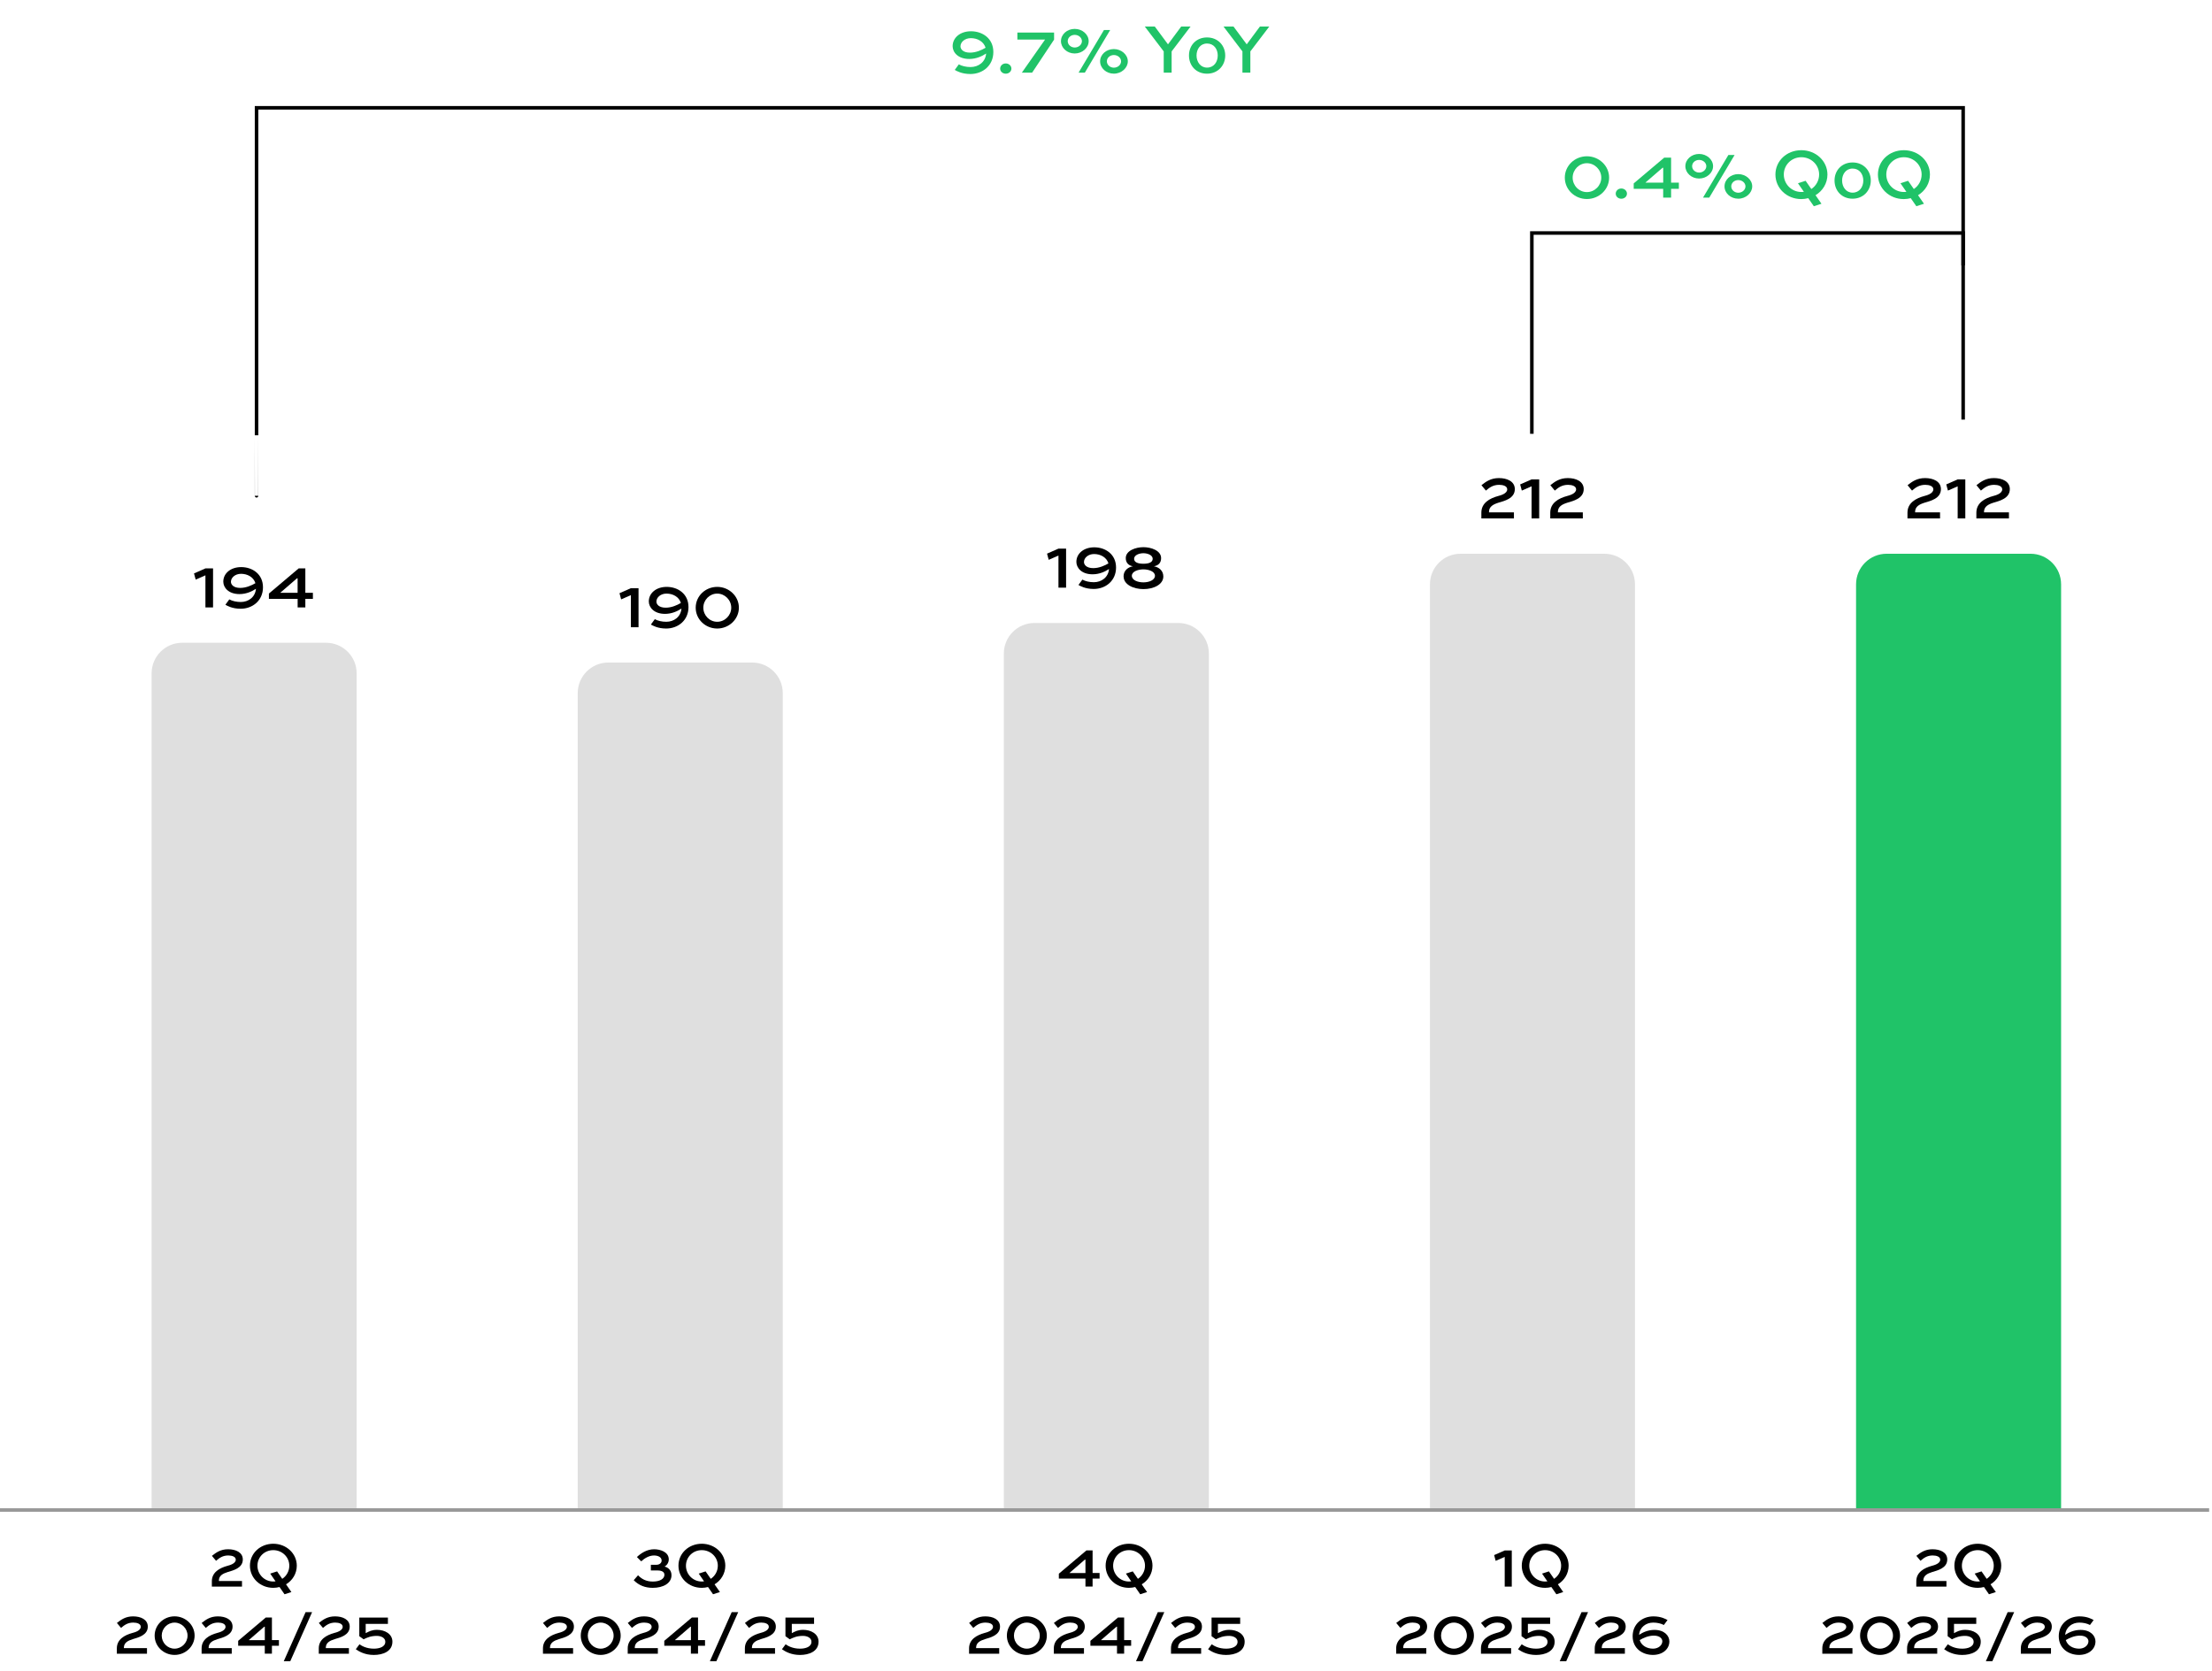 <?xml version="1.0" encoding="UTF-8"?>
<svg id="Layer_1" data-name="Layer 1" xmlns="http://www.w3.org/2000/svg" viewBox="0 0 626.05 473.14">
  <path d="M72.61,140.35c0,.07,0-109.82,0-109.83h483.01s0,44.62,0,44.62" fill="none" stroke="#000" stroke-miterlimit="10"/>
  <path d="M433.55,122.8s0-56.84,0-56.84h122.07v52.83" fill="none" stroke="#000" stroke-miterlimit="10"/>
  <g>
    <g>
      <path d="M1.19,428.69c0,6.25-2.32,9.69-6.39,9.69-3.59,0-6.02-3.36-6.08-9.44,0-6.16,2.66-9.55,6.39-9.55s6.08,3.45,6.08,9.3ZM-8.79,428.97c0,4.78,1.47,7.49,3.73,7.49,2.54,0,3.76-2.97,3.76-7.66s-1.16-7.49-3.73-7.49c-2.18,0-3.76,2.66-3.76,7.66Z" fill="none"/>
      <path d="M1.19,358.69c0,6.25-2.32,9.69-6.39,9.69-3.59,0-6.02-3.36-6.08-9.44,0-6.16,2.66-9.55,6.39-9.55s6.08,3.45,6.08,9.3ZM-8.79,358.97c0,4.78,1.47,7.49,3.73,7.49,2.54,0,3.76-2.97,3.76-7.66s-1.16-7.49-3.73-7.49c-2.18,0-3.76,2.66-3.76,7.66Z" fill="none"/>
      <path d="M1.19,288.69c0,6.25-2.32,9.69-6.39,9.69-3.59,0-6.02-3.36-6.08-9.44,0-6.16,2.66-9.55,6.39-9.55s6.08,3.45,6.08,9.3ZM-8.79,288.97c0,4.78,1.47,7.49,3.73,7.49,2.54,0,3.76-2.97,3.76-7.66s-1.16-7.49-3.73-7.49c-2.18,0-3.76,2.66-3.76,7.66Z" fill="none"/>
      <path d="M1.19,218.69c0,6.25-2.32,9.69-6.39,9.69-3.59,0-6.02-3.36-6.08-9.44,0-6.16,2.66-9.55,6.39-9.55s6.08,3.45,6.08,9.3ZM-8.79,218.97c0,4.78,1.47,7.49,3.73,7.49,2.54,0,3.76-2.97,3.76-7.66s-1.16-7.49-3.73-7.49c-2.18,0-3.76,2.66-3.76,7.66Z" fill="none"/>
      <path d="M1.19,148.69c0,6.25-2.32,9.69-6.39,9.69-3.59,0-6.02-3.36-6.08-9.44,0-6.16,2.66-9.55,6.39-9.55s6.08,3.45,6.08,9.3ZM-8.79,148.97c0,4.78,1.47,7.49,3.73,7.49,2.54,0,3.76-2.97,3.76-7.66s-1.16-7.49-3.73-7.49c-2.18,0-3.76,2.66-3.76,7.66Z" fill="none"/>
      <path d="M1.19,78.69c0,6.25-2.32,9.69-6.39,9.69-3.59,0-6.02-3.36-6.08-9.44,0-6.16,2.66-9.55,6.39-9.55s6.08,3.45,6.08,9.3ZM-8.79,78.97c0,4.78,1.47,7.49,3.73,7.49,2.54,0,3.76-2.97,3.76-7.66s-1.16-7.49-3.73-7.49c-2.18,0-3.76,2.66-3.76,7.66Z" fill="none"/>
    </g>
    <g>
      <g>
        <rect x="40.57" y="155.87" width="62.71" height="271.6" fill="none"/>
        <path d="M49.22,181.96h45.41c4.77,0,8.65,3.88,8.65,8.65v236.87h-62.71v-236.87c0-4.77,3.88-8.65,8.65-8.65Z" fill="none"/>
        <path d="M51.56,181.96h40.73c4.77,0,8.65,3.88,8.65,8.65v236.87h-58.03v-236.87c0-4.77,3.88-8.65,8.65-8.65Z" fill="#dfdfdf"/>
        <g>
          <path d="M54.91,162.33l3.23-1.42h2.16v11.05h-2.16v-9.09l-2.76,1.21-.47-1.75Z"/>
          <path d="M64.89,169.68c.86.47,2.04.74,3.25.74,2.16,0,4.1-1.36,4.3-3.74-1.09.72-2.7,1.5-4.65,1.5-3.11,0-4.59-1.83-4.59-3.52,0-2.35,2.08-4.12,5.06-4.12,3.15,0,6.17,1.95,6.17,5.72s-2.96,6.07-6.32,6.07c-2.41,0-3.85-.86-4.32-1.13l1.11-1.52ZM72.29,165.09c-.54-1.73-2.24-2.65-4.07-2.65-1.67,0-2.86,1.09-2.86,2.26,0,.78.72,1.73,2.63,1.73,1.67,0,3.25-.72,4.3-1.34Z"/>
          <path d="M88.56,169.53h-2.14v2.43h-2.18v-2.43h-8.13v-1.5l8.42-7.12h1.89v6.91h2.14v1.71ZM79.37,167.81h4.86v-4.1h-.17l-4.69,4.05v.06Z"/>
        </g>
      </g>
      <g>
        <rect x="161.17" y="161.47" width="62.71" height="266" fill="none"/>
        <path d="M169.82,187.56h45.41c4.77,0,8.65,3.88,8.65,8.65v231.27h-62.71v-231.27c0-4.77,3.88-8.65,8.65-8.65Z" fill="none"/>
        <path d="M172.16,187.56h40.73c4.77,0,8.65,3.88,8.65,8.65v231.27h-58.03v-231.27c0-4.77,3.88-8.65,8.65-8.65Z" fill="#dfdfdf"/>
        <g>
          <path d="M175.33,167.93l3.23-1.42h2.16v11.05h-2.16v-9.09l-2.76,1.21-.47-1.75Z"/>
          <path d="M185.32,175.28c.86.47,2.04.74,3.25.74,2.16,0,4.1-1.36,4.3-3.74-1.09.72-2.7,1.5-4.65,1.5-3.11,0-4.59-1.83-4.59-3.52,0-2.35,2.08-4.12,5.06-4.12,3.15,0,6.17,1.95,6.17,5.72s-2.96,6.07-6.32,6.07c-2.41,0-3.85-.86-4.32-1.13l1.11-1.52ZM192.71,170.69c-.54-1.73-2.24-2.65-4.07-2.65-1.67,0-2.86,1.09-2.86,2.26,0,.78.72,1.73,2.63,1.73,1.67,0,3.25-.72,4.3-1.34Z"/>
          <path d="M202.99,166.14c3.33,0,6.13,2.61,6.13,5.89s-2.8,5.9-6.13,5.9-6.09-2.59-6.09-5.9,2.76-5.89,6.09-5.89ZM202.99,176.02c2.16,0,3.97-1.81,3.97-3.99s-1.81-3.99-3.97-3.99-3.93,1.81-3.93,3.99,1.75,3.99,3.93,3.99Z"/>
        </g>
      </g>
      <g>
        <rect x="281.77" y="150.27" width="62.71" height="277.2" fill="none"/>
        <path d="M290.42,176.36h45.41c4.77,0,8.65,3.88,8.65,8.65v242.47h-62.71v-242.47c0-4.77,3.88-8.65,8.65-8.65Z" fill="none"/>
        <path d="M292.76,176.36h40.73c4.77,0,8.65,3.88,8.65,8.65v242.47h-58.03v-242.47c0-4.77,3.88-8.65,8.65-8.65Z" fill="#dfdfdf"/>
        <g>
          <path d="M296.34,156.73l3.23-1.42h2.16v11.05h-2.16v-9.09l-2.76,1.21-.47-1.75Z"/>
          <path d="M306.33,164.08c.86.47,2.04.74,3.25.74,2.16,0,4.1-1.36,4.3-3.74-1.09.72-2.7,1.5-4.65,1.5-3.11,0-4.59-1.83-4.59-3.52,0-2.35,2.08-4.12,5.06-4.12,3.15,0,6.17,1.95,6.17,5.72s-2.96,6.07-6.32,6.07c-2.41,0-3.85-.86-4.32-1.13l1.11-1.52ZM313.72,159.49c-.54-1.73-2.24-2.65-4.07-2.65-1.67,0-2.86,1.09-2.86,2.26,0,.78.72,1.73,2.63,1.73,1.67,0,3.25-.72,4.3-1.34Z"/>
          <path d="M317.99,163.19c0-1.69,1.3-2.65,2.65-2.88-1.28-.23-2.02-1.03-2.02-2.32,0-2.12,2.8-3.09,5-3.09s5,.97,5,3.09c0,1.28-.68,2.08-2.04,2.32,1.36.23,2.67,1.19,2.67,2.88,0,2.28-2.74,3.58-5.62,3.58s-5.62-1.3-5.62-3.58ZM326.88,162.99c0-1.23-1.79-1.81-3.27-1.81s-3.27.58-3.27,1.81,1.63,1.87,3.27,1.87,3.27-.66,3.27-1.87ZM326.24,158.19c0-1.05-1.44-1.58-2.63-1.58s-2.63.53-2.63,1.58c0,.91.91,1.4,2.63,1.4s2.63-.49,2.63-1.4Z"/>
        </g>
      </g>
      <g>
        <rect x="402.37" y="130.67" width="62.71" height="296.8" fill="none"/>
        <path d="M411.02,156.76h45.41c4.77,0,8.65,3.88,8.65,8.65v262.07h-62.71V165.41c0-4.77,3.88-8.65,8.65-8.65Z" fill="none"/>
        <path d="M413.36,156.76h40.73c4.77,0,8.65,3.88,8.65,8.65v262.07h-58.03V165.41c0-4.77,3.88-8.65,8.65-8.65Z" fill="#dfdfdf"/>
        <g>
          <path d="M419.28,137.36c1.3-1.03,2.65-2.02,4.96-2.02s4.49.93,4.49,3.13c0,2.68-3.03,3.35-4.61,3.83-1.48.47-2.7,1.09-2.7,2.63v.12h7.06v1.71h-9.22v-1.63c0-2.76,2.35-4.07,4.81-4.73.53-.14,2.51-.64,2.51-1.87,0-.93-1.17-1.28-2.28-1.28-1.69,0-2.72.74-3.75,1.63l-1.26-1.52Z"/>
          <path d="M430.24,137.13l3.23-1.42h2.16v11.05h-2.16v-9.09l-2.76,1.21-.47-1.75Z"/>
          <path d="M438.78,137.36c1.3-1.03,2.65-2.02,4.96-2.02s4.49.93,4.49,3.13c0,2.68-3.03,3.35-4.61,3.83-1.48.47-2.7,1.09-2.7,2.63v.12h7.06v1.71h-9.22v-1.63c0-2.76,2.35-4.07,4.81-4.73.53-.14,2.51-.64,2.51-1.87,0-.93-1.17-1.28-2.28-1.28-1.69,0-2.72.74-3.75,1.63l-1.26-1.52Z"/>
        </g>
      </g>
      <g>
        <rect x="522.97" y="130.67" width="62.71" height="296.8" fill="none"/>
        <path d="M531.62,156.76h45.41c4.77,0,8.65,3.88,8.65,8.65v262.07h-62.71V165.41c0-4.77,3.88-8.65,8.65-8.65Z" fill="none"/>
        <path d="M533.96,156.76h40.73c4.77,0,8.65,3.88,8.65,8.65v262.07h-58.03V165.41c0-4.77,3.88-8.65,8.65-8.65Z" fill="#20c368"/>
        <g>
          <path d="M539.88,137.36c1.3-1.03,2.65-2.02,4.96-2.02s4.49.93,4.49,3.13c0,2.68-3.03,3.35-4.61,3.83-1.48.47-2.7,1.09-2.7,2.63v.12h7.06v1.71h-9.22v-1.63c0-2.76,2.35-4.07,4.81-4.73.53-.14,2.51-.64,2.51-1.87,0-.93-1.17-1.28-2.28-1.28-1.69,0-2.72.74-3.75,1.63l-1.26-1.52Z"/>
          <path d="M550.84,137.13l3.23-1.42h2.16v11.05h-2.16v-9.09l-2.76,1.21-.47-1.75Z"/>
          <path d="M559.38,137.36c1.3-1.03,2.65-2.02,4.96-2.02s4.49.93,4.49,3.13c0,2.68-3.03,3.35-4.61,3.83-1.48.47-2.7,1.09-2.7,2.63v.12h7.06v1.71h-9.22v-1.63c0-2.76,2.35-4.07,4.81-4.73.53-.14,2.51-.64,2.51-1.87,0-.93-1.17-1.28-2.28-1.28-1.69,0-2.72.74-3.75,1.63l-1.26-1.52Z"/>
        </g>
      </g>
    </g>
    <g>
      <g>
        <path d="M542.37,440.45c1.21-.95,2.45-1.87,4.59-1.87s4.16.86,4.16,2.9c0,2.48-2.81,3.1-4.27,3.55-1.37.43-2.5,1.01-2.5,2.43v.11h6.54v1.58h-8.53v-1.51c0-2.56,2.18-3.76,4.45-4.38.49-.13,2.32-.59,2.32-1.73,0-.86-1.08-1.19-2.11-1.19-1.57,0-2.52.68-3.47,1.51l-1.17-1.4Z"/>
        <path d="M559.74,437.02c3.71,0,6.66,2.77,6.66,6.21,0,2.23-1.21,4.18-3.04,5.28l1.51,2.18-1.94.63-1.42-2.05c-.56.14-1.15.23-1.76.23-3.71,0-6.61-2.77-6.61-6.27s2.9-6.21,6.61-6.21ZM560.82,444.84l1.46,2.11c1.21-.79,2-2.18,2-3.71,0-2.43-2-4.41-4.54-4.41s-4.48,1.98-4.48,4.41,1.96,4.47,4.48,4.47c.22,0,.43-.02.65-.04l-1.51-2.2,1.94-.63Z"/>
        <path d="M515.77,459.45c1.21-.95,2.45-1.87,4.59-1.87s4.16.86,4.16,2.9c0,2.48-2.81,3.1-4.27,3.55-1.37.43-2.5,1.01-2.5,2.43v.11h6.54v1.58h-8.53v-1.51c0-2.56,2.18-3.76,4.45-4.38.49-.13,2.32-.59,2.32-1.73,0-.86-1.08-1.19-2.11-1.19-1.57,0-2.52.68-3.47,1.51l-1.17-1.4Z"/>
        <path d="M532.09,457.57c3.08,0,5.67,2.41,5.67,5.46s-2.59,5.46-5.67,5.46-5.64-2.39-5.64-5.46,2.56-5.46,5.64-5.46ZM532.09,466.72c2,0,3.67-1.67,3.67-3.69s-1.67-3.69-3.67-3.69-3.64,1.67-3.64,3.69,1.62,3.69,3.64,3.69Z"/>
        <path d="M539.76,459.45c1.21-.95,2.45-1.87,4.59-1.87s4.16.86,4.16,2.9c0,2.48-2.81,3.1-4.27,3.55-1.37.43-2.5,1.01-2.5,2.43v.11h6.54v1.58h-8.53v-1.51c0-2.56,2.18-3.76,4.45-4.38.49-.13,2.32-.59,2.32-1.73,0-.86-1.08-1.19-2.11-1.19-1.57,0-2.52.68-3.47,1.51l-1.17-1.4Z"/>
        <path d="M559.33,459.7h-6.3v2.63c.94-.49,1.75-.94,3.21-.94,2.16,0,4.36,1.1,4.36,3.35,0,2.77-2.7,3.76-5.26,3.76s-4.23-1.01-5.1-1.62l1.04-1.4c.67.47,2,1.24,4.07,1.24,1.57,0,3.24-.5,3.24-1.96,0-1.1-1.19-1.66-2.41-1.66-1.66,0-2.74.47-3.73.97l-1.22-.88v-5.28h8.1v1.78Z"/>
        <path d="M563.88,470.28h-1.84l6.18-13.9h1.84l-6.18,13.9Z"/>
        <path d="M571.96,459.45c1.21-.95,2.45-1.87,4.59-1.87s4.16.86,4.16,2.9c0,2.48-2.81,3.1-4.27,3.55-1.37.43-2.5,1.01-2.5,2.43v.11h6.54v1.58h-8.53v-1.51c0-2.56,2.18-3.76,4.45-4.38.49-.13,2.32-.59,2.32-1.73,0-.86-1.08-1.19-2.11-1.19-1.57,0-2.52.68-3.47,1.51l-1.17-1.4Z"/>
        <path d="M591.51,460.02c-.79-.43-1.89-.68-3.01-.68-2,0-3.82,1.28-4,3.47,1.01-.68,2.5-1.4,4.34-1.4,2.88,0,4.23,1.69,4.23,3.26,0,2.18-1.91,3.82-4.66,3.82-2.92,0-5.73-1.8-5.73-5.29s2.74-5.62,5.87-5.62c2.23,0,3.55.79,4,1.04l-1.04,1.4ZM584.67,464.29c.5,1.58,2.05,2.43,3.78,2.43,1.55,0,2.63-1.01,2.63-2.09,0-.72-.67-1.6-2.41-1.6-1.57,0-3.02.68-4,1.26Z"/>
      </g>
      <g>
        <path d="M422.88,440.23l2.99-1.31h2v10.23h-2v-8.41l-2.56,1.12-.43-1.62Z"/>
        <path d="M437.3,437.02c3.71,0,6.66,2.77,6.66,6.21,0,2.23-1.21,4.18-3.04,5.28l1.51,2.18-1.94.63-1.42-2.05c-.56.14-1.15.23-1.76.23-3.71,0-6.61-2.77-6.61-6.27s2.9-6.21,6.61-6.21ZM438.38,444.84l1.46,2.11c1.21-.79,2-2.18,2-3.71,0-2.43-2-4.41-4.54-4.41s-4.48,1.98-4.48,4.41,1.96,4.47,4.48,4.47c.22,0,.43-.02.65-.04l-1.51-2.2,1.94-.63Z"/>
        <path d="M395.16,459.45c1.21-.95,2.45-1.87,4.59-1.87s4.16.86,4.16,2.9c0,2.48-2.81,3.1-4.27,3.55-1.37.43-2.5,1.01-2.5,2.43v.11h6.54v1.58h-8.53v-1.51c0-2.56,2.18-3.76,4.45-4.38.49-.13,2.32-.59,2.32-1.73,0-.86-1.08-1.19-2.11-1.19-1.57,0-2.52.68-3.47,1.51l-1.17-1.4Z"/>
        <path d="M411.49,457.57c3.08,0,5.67,2.41,5.67,5.46s-2.59,5.46-5.67,5.46-5.64-2.39-5.64-5.46,2.56-5.46,5.64-5.46ZM411.49,466.72c2,0,3.67-1.67,3.67-3.69s-1.67-3.69-3.67-3.69-3.64,1.67-3.64,3.69,1.62,3.69,3.64,3.69Z"/>
        <path d="M419.16,459.45c1.21-.95,2.45-1.87,4.59-1.87s4.16.86,4.16,2.9c0,2.48-2.81,3.1-4.27,3.55-1.37.43-2.5,1.01-2.5,2.43v.11h6.54v1.58h-8.53v-1.51c0-2.56,2.18-3.76,4.45-4.38.49-.13,2.32-.59,2.32-1.73,0-.86-1.08-1.19-2.11-1.19-1.57,0-2.52.68-3.47,1.51l-1.17-1.4Z"/>
        <path d="M438.73,459.7h-6.3v2.63c.94-.49,1.75-.94,3.21-.94,2.16,0,4.36,1.1,4.36,3.35,0,2.77-2.7,3.76-5.26,3.76s-4.23-1.01-5.1-1.62l1.04-1.4c.67.47,2,1.24,4.07,1.24,1.57,0,3.24-.5,3.24-1.96,0-1.1-1.19-1.66-2.41-1.66-1.66,0-2.74.47-3.73.97l-1.22-.88v-5.28h8.1v1.78Z"/>
        <path d="M443.28,470.28h-1.84l6.18-13.9h1.84l-6.18,13.9Z"/>
        <path d="M451.36,459.45c1.21-.95,2.45-1.87,4.59-1.87s4.16.86,4.16,2.9c0,2.48-2.81,3.1-4.27,3.55-1.37.43-2.5,1.01-2.5,2.43v.11h6.54v1.58h-8.53v-1.51c0-2.56,2.18-3.76,4.45-4.38.49-.13,2.32-.59,2.32-1.73,0-.86-1.08-1.19-2.11-1.19-1.57,0-2.52.68-3.47,1.51l-1.17-1.4Z"/>
        <path d="M470.91,460.02c-.79-.43-1.89-.68-3.01-.68-2,0-3.82,1.28-4,3.47,1.01-.68,2.5-1.4,4.34-1.4,2.88,0,4.23,1.69,4.23,3.26,0,2.18-1.91,3.82-4.66,3.82-2.92,0-5.73-1.8-5.73-5.29s2.74-5.62,5.87-5.62c2.23,0,3.55.79,4,1.04l-1.04,1.4ZM464.07,464.29c.5,1.58,2.05,2.43,3.78,2.43,1.55,0,2.63-1.01,2.63-2.09,0-.72-.67-1.6-2.41-1.6-1.57,0-3.02.68-4,1.26Z"/>
      </g>
      <g>
        <path d="M311.21,446.89h-1.98v2.25h-2.02v-2.25h-7.53v-1.39l7.8-6.59h1.75v6.39h1.98v1.58ZM302.71,445.31h4.5v-3.8h-.16l-4.34,3.75v.05Z"/>
        <path d="M319.52,437.02c3.71,0,6.66,2.77,6.66,6.21,0,2.23-1.21,4.18-3.04,5.28l1.51,2.18-1.94.63-1.42-2.05c-.56.14-1.15.23-1.76.23-3.71,0-6.61-2.77-6.61-6.27s2.9-6.21,6.61-6.21ZM320.6,444.84l1.46,2.11c1.21-.79,2-2.18,2-3.71,0-2.43-2-4.41-4.54-4.41s-4.48,1.98-4.48,4.41,1.96,4.47,4.48,4.47c.22,0,.43-.02.65-.04l-1.51-2.2,1.94-.63Z"/>
        <path d="M274.28,459.45c1.21-.95,2.45-1.87,4.59-1.87s4.16.86,4.16,2.9c0,2.48-2.81,3.1-4.27,3.55-1.37.43-2.5,1.01-2.5,2.43v.11h6.54v1.58h-8.53v-1.51c0-2.56,2.18-3.76,4.45-4.38.49-.13,2.32-.59,2.32-1.73,0-.86-1.08-1.19-2.11-1.19-1.57,0-2.52.68-3.47,1.51l-1.17-1.4Z"/>
        <path d="M290.61,457.57c3.08,0,5.67,2.41,5.67,5.46s-2.59,5.46-5.67,5.46-5.64-2.39-5.64-5.46,2.56-5.46,5.64-5.46ZM290.61,466.72c2,0,3.67-1.67,3.67-3.69s-1.67-3.69-3.67-3.69-3.64,1.67-3.64,3.69,1.62,3.69,3.64,3.69Z"/>
        <path d="M298.27,459.45c1.21-.95,2.45-1.87,4.59-1.87s4.16.86,4.16,2.9c0,2.48-2.81,3.1-4.27,3.55-1.37.43-2.5,1.01-2.5,2.43v.11h6.54v1.58h-8.53v-1.51c0-2.56,2.18-3.76,4.45-4.38.49-.13,2.32-.59,2.32-1.73,0-.86-1.08-1.19-2.11-1.19-1.57,0-2.52.68-3.48,1.51l-1.17-1.4Z"/>
        <path d="M320.14,465.89h-1.98v2.25h-2.02v-2.25h-7.53v-1.39l7.8-6.59h1.75v6.39h1.98v1.58ZM311.65,464.31h4.5v-3.8h-.16l-4.34,3.75v.05Z"/>
        <path d="M323.35,470.28h-1.84l6.18-13.9h1.84l-6.18,13.9Z"/>
        <path d="M331.43,459.45c1.21-.95,2.45-1.87,4.59-1.87s4.16.86,4.16,2.9c0,2.48-2.81,3.1-4.27,3.55-1.37.43-2.5,1.01-2.5,2.43v.11h6.54v1.58h-8.53v-1.51c0-2.56,2.18-3.76,4.45-4.38.49-.13,2.32-.59,2.32-1.73,0-.86-1.08-1.19-2.11-1.19-1.57,0-2.52.68-3.47,1.51l-1.17-1.4Z"/>
        <path d="M351,459.7h-6.3v2.63c.94-.49,1.75-.94,3.21-.94,2.16,0,4.36,1.1,4.36,3.35,0,2.77-2.7,3.76-5.26,3.76s-4.23-1.01-5.1-1.62l1.04-1.4c.67.47,2,1.24,4.07,1.24,1.57,0,3.24-.5,3.24-1.96,0-1.1-1.19-1.66-2.41-1.66-1.66,0-2.74.47-3.73.97l-1.22-.88v-5.28h8.1v1.78Z"/>
      </g>
      <g>
        <path d="M184.22,442.97h1.6c.77,0,1.44-.47,1.44-1.19,0-1.06-1.19-1.44-2.16-1.44-1.4,0-2.72.81-3.62,1.66l-1.22-1.22c1.17-1.1,2.83-2.2,4.88-2.2,1.75,0,4.14.76,4.14,2.86,0,1.06-.7,1.82-1.21,2.03.76.18,1.98.83,1.98,2.45,0,2.3-2.36,3.58-5.29,3.58-2.16,0-3.92-.67-5.4-2.16l1.22-1.4c.99,1.03,2.27,1.78,4.18,1.78s3.29-.7,3.29-1.93c0-1.03-1.22-1.22-2.02-1.22h-1.82v-1.6Z"/>
        <path d="M198.62,437.02c3.71,0,6.66,2.77,6.66,6.21,0,2.23-1.21,4.18-3.04,5.28l1.51,2.18-1.94.63-1.42-2.05c-.56.14-1.15.23-1.76.23-3.71,0-6.61-2.77-6.61-6.27s2.9-6.21,6.61-6.21ZM199.7,444.84l1.46,2.11c1.21-.79,2-2.18,2-3.71,0-2.43-2-4.41-4.54-4.41s-4.48,1.98-4.48,4.41,1.96,4.47,4.48,4.47c.22,0,.43-.02.65-.04l-1.51-2.2,1.95-.63Z"/>
        <path d="M153.68,459.45c1.21-.95,2.45-1.87,4.59-1.87s4.16.86,4.16,2.9c0,2.48-2.81,3.1-4.27,3.55-1.37.43-2.5,1.01-2.5,2.43v.11h6.54v1.58h-8.53v-1.51c0-2.56,2.18-3.76,4.45-4.38.49-.13,2.32-.59,2.32-1.73,0-.86-1.08-1.19-2.11-1.19-1.57,0-2.52.68-3.48,1.51l-1.17-1.4Z"/>
        <path d="M170,457.57c3.08,0,5.67,2.41,5.67,5.46s-2.59,5.46-5.67,5.46-5.63-2.39-5.63-5.46,2.56-5.46,5.63-5.46ZM170,466.72c2,0,3.67-1.67,3.67-3.69s-1.67-3.69-3.67-3.69-3.64,1.67-3.64,3.69,1.62,3.69,3.64,3.69Z"/>
        <path d="M177.67,459.45c1.21-.95,2.45-1.87,4.59-1.87s4.16.86,4.16,2.9c0,2.48-2.81,3.1-4.27,3.55-1.37.43-2.5,1.01-2.5,2.43v.11h6.54v1.58h-8.53v-1.51c0-2.56,2.18-3.76,4.45-4.38.49-.13,2.32-.59,2.32-1.73,0-.86-1.08-1.19-2.11-1.19-1.57,0-2.52.68-3.47,1.51l-1.17-1.4Z"/>
        <path d="M199.54,465.89h-1.98v2.25h-2.02v-2.25h-7.53v-1.39l7.8-6.59h1.75v6.39h1.98v1.58ZM191.05,464.31h4.5v-3.8h-.16l-4.34,3.75v.05Z"/>
        <path d="M202.75,470.28h-1.84l6.18-13.9h1.84l-6.18,13.9Z"/>
        <path d="M210.83,459.45c1.21-.95,2.45-1.87,4.59-1.87s4.16.86,4.16,2.9c0,2.48-2.81,3.1-4.27,3.55-1.37.43-2.5,1.01-2.5,2.43v.11h6.54v1.58h-8.53v-1.51c0-2.56,2.18-3.76,4.45-4.38.49-.13,2.32-.59,2.32-1.73,0-.86-1.08-1.19-2.11-1.19-1.57,0-2.52.68-3.48,1.51l-1.17-1.4Z"/>
        <path d="M230.4,459.7h-6.3v2.63c.94-.49,1.75-.94,3.21-.94,2.16,0,4.36,1.1,4.36,3.35,0,2.77-2.7,3.76-5.26,3.76s-4.23-1.01-5.1-1.62l1.04-1.4c.67.47,2,1.24,4.07,1.24,1.57,0,3.24-.5,3.24-1.96,0-1.1-1.19-1.66-2.41-1.66-1.66,0-2.74.47-3.73.97l-1.22-.88v-5.28h8.1v1.78Z"/>
      </g>
      <g>
        <path d="M59.97,440.45c1.21-.95,2.45-1.87,4.59-1.87s4.16.86,4.16,2.9c0,2.48-2.81,3.1-4.27,3.55-1.37.43-2.5,1.01-2.5,2.43v.11h6.54v1.58h-8.53v-1.51c0-2.56,2.18-3.76,4.45-4.38.49-.13,2.32-.59,2.32-1.73,0-.86-1.08-1.19-2.11-1.19-1.57,0-2.52.68-3.47,1.51l-1.17-1.4Z"/>
        <path d="M77.34,437.02c3.71,0,6.66,2.77,6.66,6.21,0,2.23-1.21,4.18-3.04,5.28l1.51,2.18-1.94.63-1.42-2.05c-.56.14-1.15.23-1.76.23-3.71,0-6.61-2.77-6.61-6.27s2.9-6.21,6.61-6.21ZM78.42,444.84l1.46,2.11c1.21-.79,2-2.18,2-3.71,0-2.43-2-4.41-4.54-4.41s-4.48,1.98-4.48,4.41,1.96,4.47,4.48,4.47c.22,0,.43-.02.65-.04l-1.51-2.2,1.95-.63Z"/>
        <path d="M33.08,459.45c1.21-.95,2.45-1.87,4.59-1.87s4.16.86,4.16,2.9c0,2.48-2.81,3.1-4.27,3.55-1.37.43-2.5,1.01-2.5,2.43v.11h6.54v1.58h-8.53v-1.51c0-2.56,2.18-3.76,4.45-4.38.49-.13,2.32-.59,2.32-1.73,0-.86-1.08-1.19-2.11-1.19-1.57,0-2.52.68-3.47,1.51l-1.17-1.4Z"/>
        <path d="M49.41,457.57c3.08,0,5.67,2.41,5.67,5.46s-2.59,5.46-5.67,5.46-5.64-2.39-5.64-5.46,2.56-5.46,5.64-5.46ZM49.41,466.72c2,0,3.67-1.67,3.67-3.69s-1.67-3.69-3.67-3.69-3.64,1.67-3.64,3.69,1.62,3.69,3.64,3.69Z"/>
        <path d="M57.07,459.45c1.21-.95,2.45-1.87,4.59-1.87s4.16.86,4.16,2.9c0,2.48-2.81,3.1-4.27,3.55-1.37.43-2.5,1.01-2.5,2.43v.11h6.54v1.58h-8.53v-1.51c0-2.56,2.18-3.76,4.45-4.38.49-.13,2.32-.59,2.32-1.73,0-.86-1.08-1.19-2.11-1.19-1.57,0-2.52.68-3.48,1.51l-1.17-1.4Z"/>
        <path d="M78.94,465.89h-1.98v2.25h-2.02v-2.25h-7.53v-1.39l7.8-6.59h1.75v6.39h1.98v1.58ZM70.45,464.31h4.5v-3.8h-.16l-4.34,3.75v.05Z"/>
        <path d="M82.15,470.28h-1.84l6.18-13.9h1.84l-6.18,13.9Z"/>
        <path d="M90.23,459.45c1.21-.95,2.45-1.87,4.59-1.87s4.16.86,4.16,2.9c0,2.48-2.81,3.1-4.27,3.55-1.37.43-2.5,1.01-2.5,2.43v.11h6.54v1.58h-8.53v-1.51c0-2.56,2.18-3.76,4.45-4.38.49-.13,2.32-.59,2.32-1.73,0-.86-1.08-1.19-2.11-1.19-1.57,0-2.52.68-3.47,1.51l-1.17-1.4Z"/>
        <path d="M109.8,459.7h-6.3v2.63c.94-.49,1.75-.94,3.2-.94,2.16,0,4.36,1.1,4.36,3.35,0,2.77-2.7,3.76-5.26,3.76s-4.23-1.01-5.1-1.62l1.04-1.4c.67.47,2,1.24,4.07,1.24,1.57,0,3.24-.5,3.24-1.96,0-1.1-1.19-1.66-2.41-1.66-1.66,0-2.74.47-3.73.97l-1.22-.88v-5.28h8.1v1.78Z"/>
      </g>
    </g>
  </g>
  <line x1="-.81" y1="427.47" x2="625.24" y2="427.47" fill="none" stroke="#999" stroke-miterlimit="10"/>
  <g>
    <path d="M271.36,18.22c.88.48,2.1.76,3.33.76,2.22,0,4.21-1.4,4.41-3.83-1.12.74-2.77,1.54-4.77,1.54-3.19,0-4.71-1.88-4.71-3.61,0-2.42,2.14-4.23,5.19-4.23,3.23,0,6.33,2,6.33,5.87s-3.03,6.23-6.49,6.23c-2.47,0-3.95-.88-4.43-1.16l1.14-1.56ZM278.94,13.51c-.56-1.78-2.29-2.71-4.17-2.71-1.72,0-2.93,1.12-2.93,2.32,0,.8.74,1.78,2.69,1.78,1.72,0,3.33-.74,4.41-1.38Z" fill="#20c368"/>
    <path d="M284.65,17.96c.9,0,1.6.66,1.6,1.46s-.7,1.44-1.6,1.44-1.58-.64-1.58-1.44.68-1.46,1.58-1.46Z" fill="#20c368"/>
    <path d="M287.93,9.22h10.4v2l-6.21,9.34h-2.91l6.57-9.36h-7.84v-1.98Z" fill="#20c368"/>
    <path d="M304.17,8.18c2.16,0,3.95,1.58,3.95,3.47s-1.8,3.49-3.95,3.49-3.89-1.58-3.89-3.49,1.72-3.47,3.89-3.47ZM304.17,13.45c1.12,0,2.04-.82,2.04-1.8s-.92-1.78-2.04-1.78-1.98.8-1.98,1.78.88,1.8,1.98,1.8ZM307.05,20.56h-1.78l7.18-12.07h1.76l-7.17,12.07ZM315.25,13.89c2.16,0,3.95,1.6,3.95,3.47s-1.8,3.49-3.95,3.49-3.89-1.56-3.89-3.49,1.74-3.47,3.89-3.47ZM315.25,19.16c1.12,0,2.04-.82,2.04-1.8s-.92-1.78-2.04-1.78-1.98.8-1.98,1.78.88,1.8,1.98,1.8Z" fill="#20c368"/>
    <path d="M336.95,7.52l-5.35,7.03v6.01h-2.24v-6.01l-5.35-7.03h2.83l3.73,5.03,3.73-5.03h2.63Z" fill="#20c368"/>
    <path d="M341.62,10.6c3.07,0,5.15,2.28,5.15,5.11s-2.08,5.15-5.15,5.15-5.11-2.26-5.11-5.15,2.06-5.11,5.11-5.11ZM341.62,19.14c1.92,0,3.03-1.58,3.03-3.43s-1.12-3.39-3.03-3.39-2.97,1.6-2.97,3.39,1.1,3.43,2.97,3.43Z" fill="#20c368"/>
    <path d="M359.23,7.52l-5.35,7.03v6.01h-2.24v-6.01l-5.35-7.03h2.83l3.73,5.03,3.73-5.03h2.63Z" fill="#20c368"/>
  </g>
  <g>
    <path d="M449.13,44.24c3.41,0,6.29,2.67,6.29,6.05s-2.87,6.05-6.29,6.05-6.25-2.65-6.25-6.05,2.83-6.05,6.25-6.05ZM449.13,54.38c2.22,0,4.07-1.86,4.07-4.09s-1.86-4.09-4.07-4.09-4.03,1.86-4.03,4.09,1.8,4.09,4.03,4.09Z" fill="#20c368"/>
    <path d="M458.87,53.36c.9,0,1.6.66,1.6,1.46s-.7,1.44-1.6,1.44-1.58-.64-1.58-1.44.68-1.46,1.58-1.46Z" fill="#20c368"/>
    <path d="M475.16,53.46h-2.2v2.49h-2.24v-2.49h-8.34v-1.54l8.64-7.3h1.94v7.09h2.2v1.76ZM465.74,51.7h4.99v-4.21h-.18l-4.81,4.15v.06Z" fill="#20c368"/>
    <path d="M480.89,43.58c2.16,0,3.95,1.58,3.95,3.47s-1.8,3.49-3.95,3.49-3.89-1.58-3.89-3.49,1.72-3.47,3.89-3.47ZM480.89,48.85c1.12,0,2.04-.82,2.04-1.8s-.92-1.78-2.04-1.78-1.98.8-1.98,1.78.88,1.8,1.98,1.8ZM483.77,55.95h-1.78l7.18-12.07h1.76l-7.17,12.07ZM491.97,49.29c2.16,0,3.95,1.6,3.95,3.47s-1.8,3.49-3.95,3.49-3.89-1.56-3.89-3.49,1.74-3.47,3.89-3.47ZM491.97,54.56c1.12,0,2.04-.82,2.04-1.8s-.92-1.78-2.04-1.78-1.98.8-1.98,1.78.88,1.8,1.98,1.8Z" fill="#20c368"/>
    <path d="M509.83,42.52c4.11,0,7.38,3.07,7.38,6.89,0,2.48-1.34,4.63-3.37,5.85l1.68,2.42-2.16.7-1.58-2.28c-.62.16-1.28.26-1.96.26-4.11,0-7.33-3.07-7.33-6.95s3.21-6.89,7.33-6.89ZM511.03,51.18l1.62,2.33c1.34-.88,2.21-2.42,2.21-4.11,0-2.69-2.21-4.89-5.03-4.89s-4.97,2.2-4.97,4.89,2.18,4.95,4.97,4.95c.24,0,.48-.02.72-.04l-1.68-2.43,2.16-.7Z" fill="#20c368"/>
    <path d="M524.33,45.99c3.07,0,5.15,2.28,5.15,5.11s-2.08,5.15-5.15,5.15-5.11-2.26-5.11-5.15,2.06-5.11,5.11-5.11ZM524.33,54.54c1.92,0,3.03-1.58,3.03-3.43s-1.12-3.39-3.03-3.39-2.97,1.6-2.97,3.39,1.1,3.43,2.97,3.43Z" fill="#20c368"/>
    <path d="M538.84,42.52c4.11,0,7.38,3.07,7.38,6.89,0,2.48-1.34,4.63-3.37,5.85l1.68,2.42-2.16.7-1.58-2.28c-.62.16-1.28.26-1.96.26-4.11,0-7.33-3.07-7.33-6.95s3.21-6.89,7.33-6.89ZM540.04,51.18l1.62,2.33c1.34-.88,2.21-2.42,2.21-4.11,0-2.69-2.21-4.89-5.03-4.89s-4.97,2.2-4.97,4.89,2.18,4.95,4.97,4.95c.24,0,.48-.02.72-.04l-1.68-2.43,2.16-.7Z" fill="#20c368"/>
  </g>
</svg>